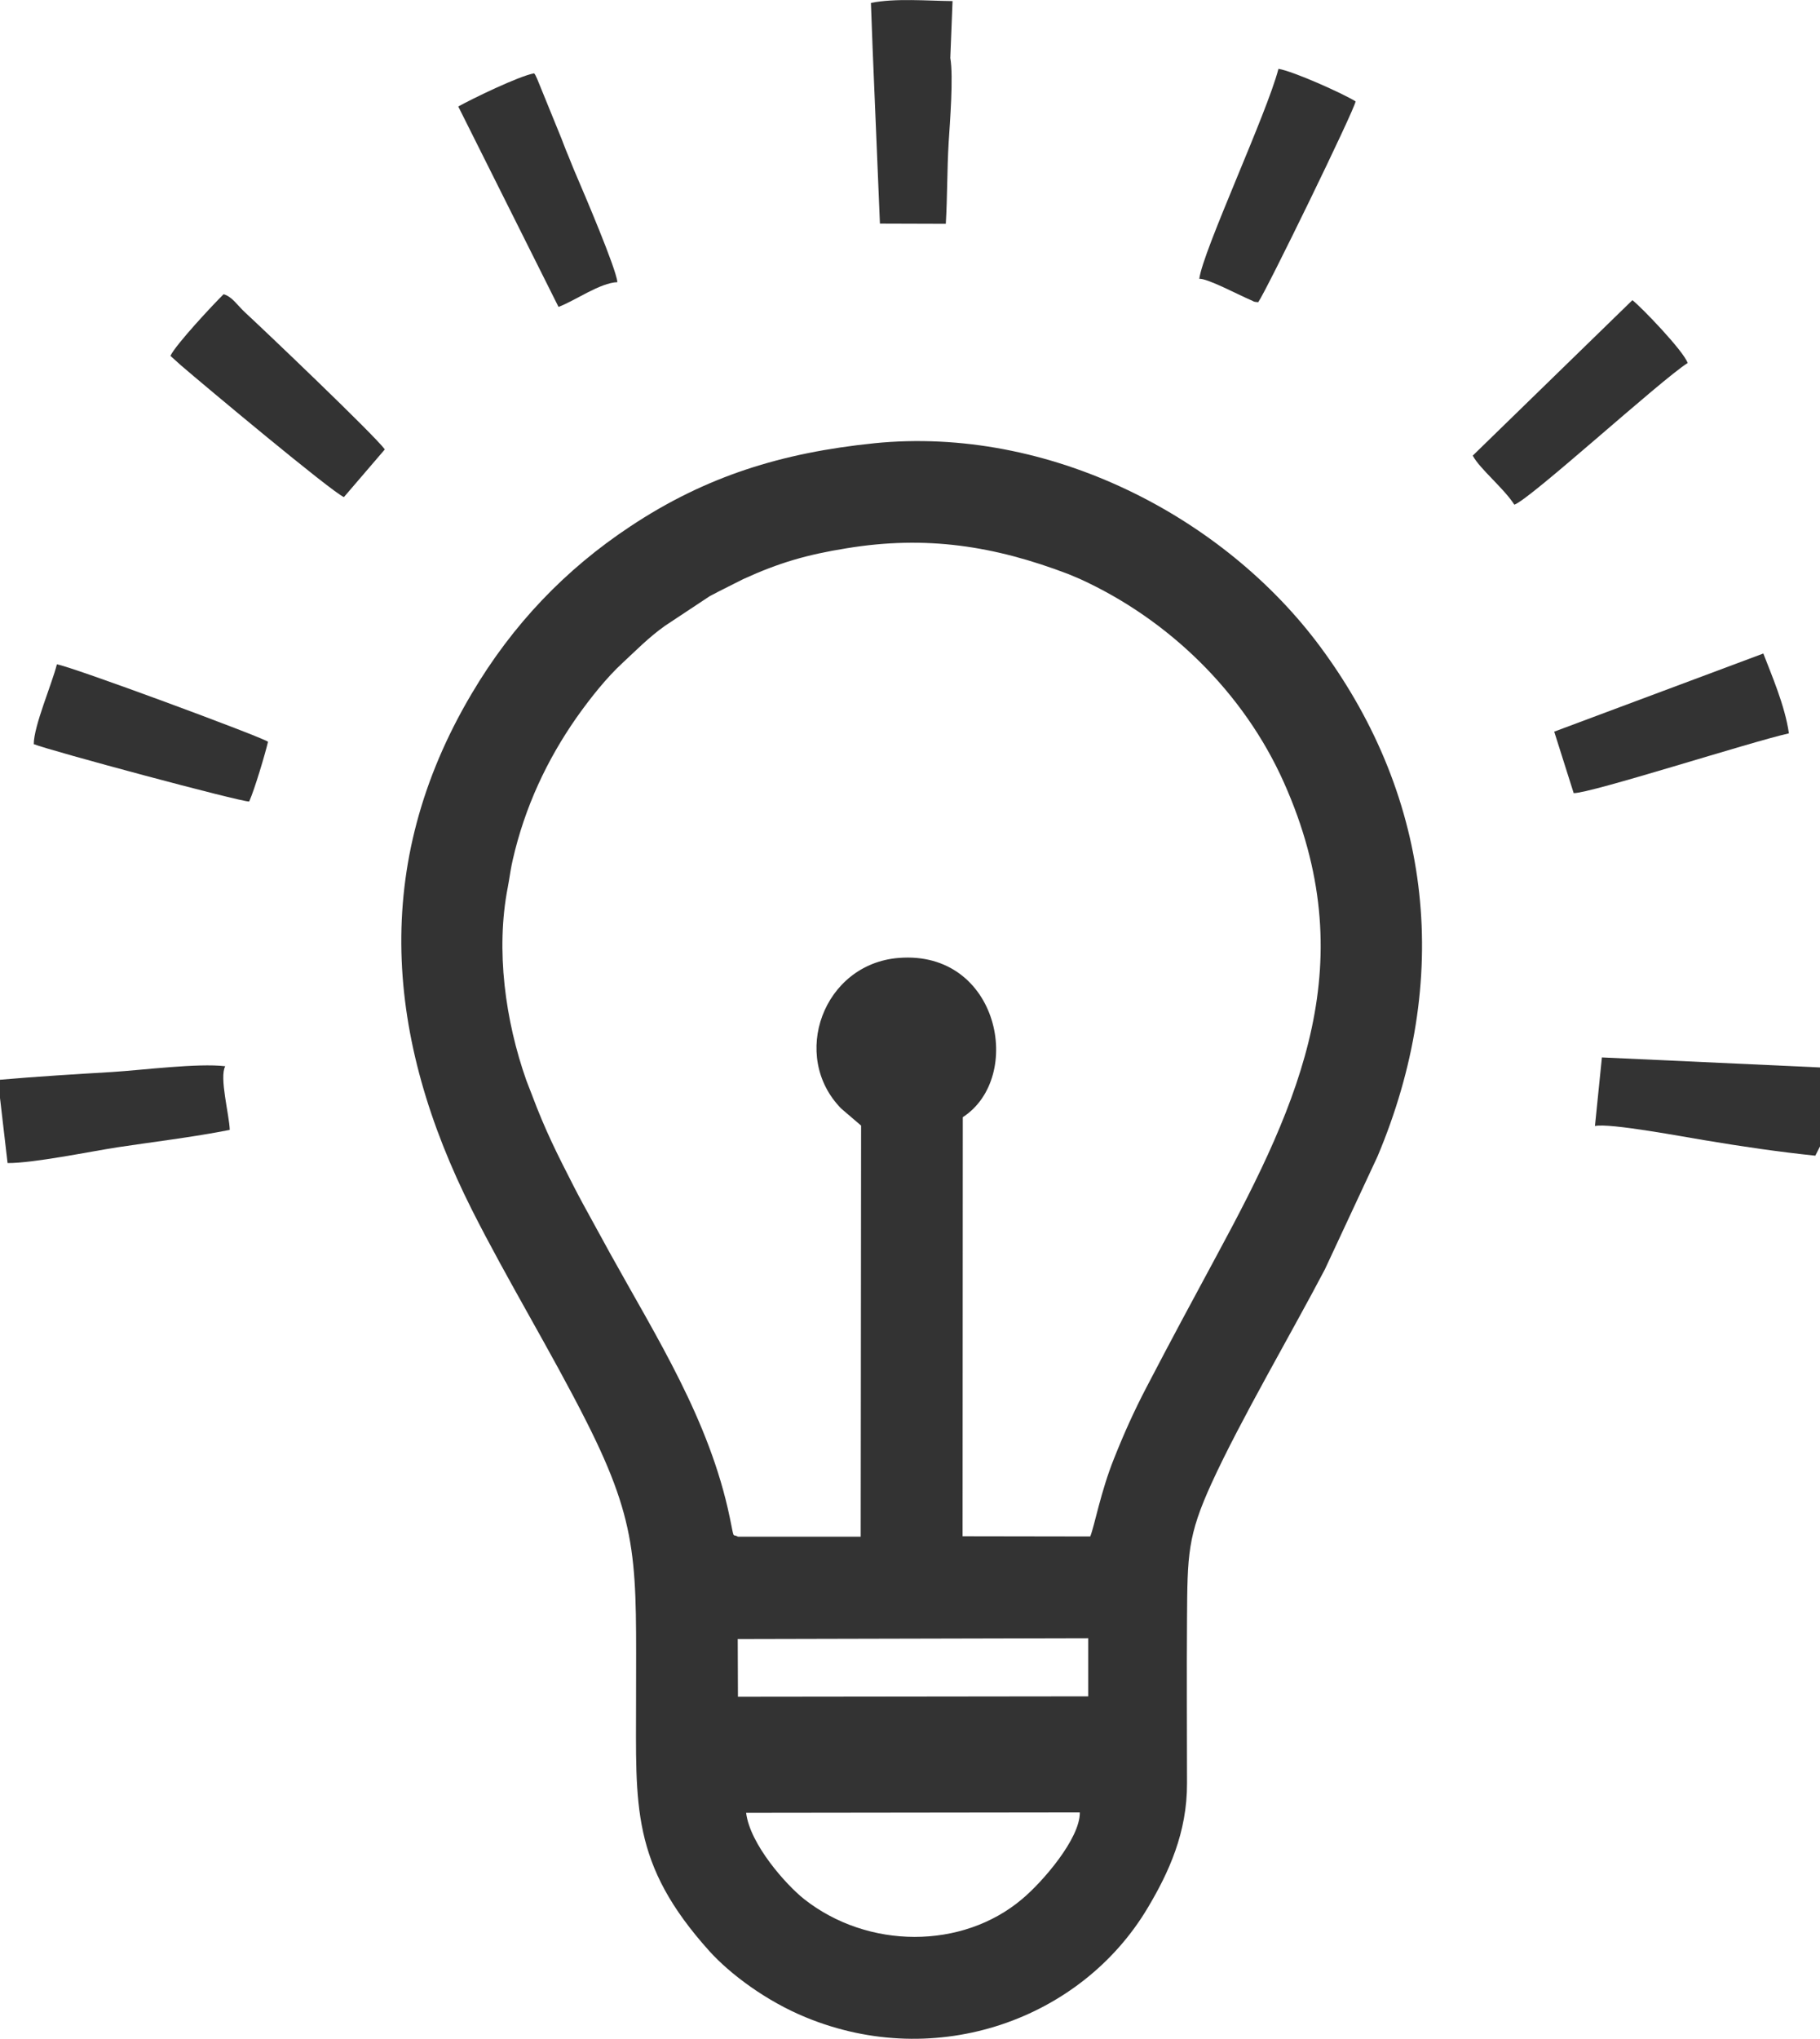<?xml version="1.0" encoding="UTF-8"?>
<!DOCTYPE svg PUBLIC "-//W3C//DTD SVG 1.1//EN" "http://www.w3.org/Graphics/SVG/1.1/DTD/svg11.dtd">
<!-- Creator: CorelDRAW X6 -->
<svg xmlns="http://www.w3.org/2000/svg" xml:space="preserve" width="118.679mm" height="132.853mm" version="1.1" style="shape-rendering:geometricPrecision; text-rendering:geometricPrecision; image-rendering:optimizeQuality; fill-rule:evenodd; clip-rule:evenodd"
viewBox="0 0 8896 9958"
 xmlns:xlink="http://www.w3.org/1999/xlink">
 <defs>
  <style type="text/css">
   <![CDATA[
    .fil0 {fill:#333}
   ]]>
  </style>
 </defs>
 <g id="Layer_x0020_1">
  <path class="fil0" d="M3648 8855l1630 -2c2,127 -182,340 -283,424 -292,246 -753,245 -1065,-1 -88,-70 -264,-267 -283,-421zm-42 -849l1713 -4 0 284 -1712 2 -1 -283zm1 -500c-29,-17 -16,21 -40,-94 -99,-476 -357,-878 -585,-1290l-91 -166c-28,-51 -59,-107 -86,-160 -82,-160 -139,-273 -203,-443 -1,-3 -2,-6 -3,-8l-26 -67c-103,-291 -151,-637 -91,-944l6 -34c5,-31 10,-64 18,-99 59,-259 168,-490 312,-696 70,-99 149,-197 225,-267 67,-62 127,-124 207,-181l219 -145c7,-4 15,-8 23,-12 3,-2 12,-6 15,-8l125 -63c177,-81 313,-120 506,-151 389,-64 722,-12 1084,126l57 24c434,198 801,555 997,995 389,872 83,1548 -327,2306 -122,226 -224,415 -346,649 -61,117 -109,224 -158,347 -65,162 -95,328 -116,380l-624 -1 1 -2047c302,-196 177,-817 -313,-778 -369,29 -533,480 -281,736l97 83 -2 2008 -600 0zm666 -5341c-451,46 -823,161 -1192,406 -316,209 -575,478 -776,818 -496,837 -419,1686 2,2521 173,343 386,691 559,1033 263,520 243,701 243,1357 0,520 -27,802 358,1230 102,113 279,245 472,324 639,263 1346,11 1671,-535 102,-171 193,-367 192,-609 0,-265 -2,-531 0,-797 2,-319 2,-410 121,-670 140,-306 390,-732 553,-1043l257 -551c363,-860 273,-1741 -276,-2485 -475,-644 -1332,-1085 -2185,-999z"/>
  <path class="fil0" d="M8896 5600l0 -386 -1066 -49 -34 335c71,-16 445,55 533,69 191,32 363,57 544,76l23 -45z"/>
  <path class="fil0" d="M166 3635c80,32 1007,281 1052,280 27,-60 80,-239 92,-292 -32,-24 -970,-371 -1032,-378 -24,96 -113,301 -113,390z"/>
  <path class="fil0" d="M0 5275l0 88 37 318c125,1 402,-56 537,-77 165,-25 373,-50 549,-85 -2,-73 -52,-257 -22,-311 -135,-16 -405,19 -550,28 -182,11 -367,22 -551,38z"/>
  <path class="fil0" d="M833 1738l51 46c121,104 734,616 797,644l200 -233c-52,-71 -594,-587 -682,-668 -40,-37 -64,-78 -106,-90 -51,50 -234,246 -260,301z"/>
  <path class="fil0" d="M5862 1362c35,-5 194,79 246,101 29,12 13,10 42,13 39,-54 471,-940 476,-981 -63,-39 -304,-147 -377,-159 -57,220 -370,890 -387,1026z"/>
  <path class="fil0" d="M7597 3574l95 300c81,2 867,-251 1052,-292 -19,-135 -86,-288 -125,-390l-1023 382z"/>
  <path class="fil0" d="M2240 520l490 979c82,-31 203,-118 288,-121 -8,-71 -163,-433 -199,-517 -22,-50 -31,-77 -52,-126 -9,-22 -13,-34 -22,-57l-119 -292c-10,-21 -7,-17 -15,-28 -72,12 -305,125 -371,162z"/>
  <path class="fil0" d="M7199 2226c35,65 151,158 203,239 76,-25 712,-606 847,-692 -18,-57 -227,-274 -270,-307l-780 759z"/>
  <path class="fil0" d="M4265 230l36 862 322 1c8,-136 6,-265 14,-398 6,-95 24,-322 8,-412l11 -278c-122,-1 -280,-15 -399,9l8 215z"/>
 </g>
</svg>

